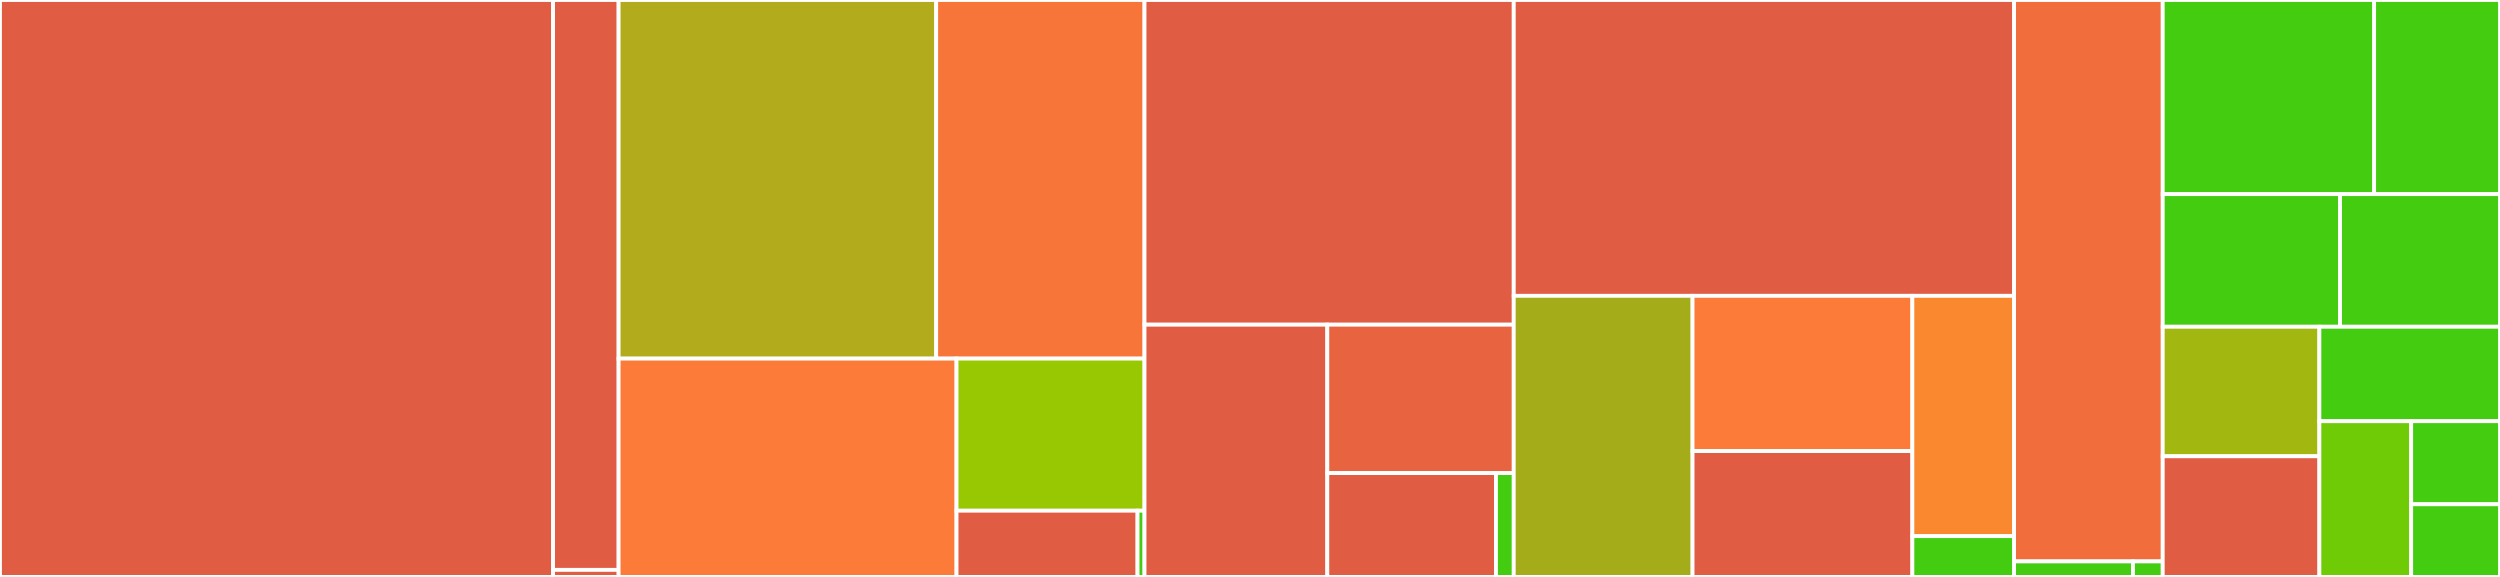<svg baseProfile="full" width="650" height="150" viewBox="0 0 650 150" version="1.1"
xmlns="http://www.w3.org/2000/svg" xmlns:ev="http://www.w3.org/2001/xml-events"
xmlns:xlink="http://www.w3.org/1999/xlink">

<rect x="0" y="0" width="650" height="150" fill="#333333" stroke="none"/>

<style>rect.s{mask:url(#mask);}</style>
<defs>
  <pattern id="white" width="4" height="4" patternUnits="userSpaceOnUse" patternTransform="rotate(45)">
    <rect width="2" height="2" transform="translate(0,0)" fill="white"></rect>
  </pattern>
  <mask id="mask">
    <rect x="0" y="0" width="100%" height="100%" fill="url(#white)"></rect>
  </mask>
</defs>

<rect x="0" y="0" width="143.798" height="150.0" fill="#e05d44" stroke="white" stroke-width="1" class=" tooltipped" data-content="packetraven/gui/base.py"><title>packetraven/gui/base.py</title></rect>
<rect x="143.798" y="0" width="17.04" height="148.171" fill="#e05d44" stroke="white" stroke-width="1" class=" tooltipped" data-content="packetraven/gui/plotting.py"><title>packetraven/gui/plotting.py</title></rect>
<rect x="143.798" y="148.171" width="17.04" height="1.829" fill="#e05d44" stroke="white" stroke-width="1" class=" tooltipped" data-content="packetraven/gui/__init__.py"><title>packetraven/gui/__init__.py</title></rect>
<rect x="160.838" y="0" width="82.575" height="93.237" fill="#b2ac1c" stroke="white" stroke-width="1" class=" tooltipped" data-content="packetraven/packets/tracks.py"><title>packetraven/packets/tracks.py</title></rect>
<rect x="243.412" y="0" width="54.158" height="93.237" fill="#f87539" stroke="white" stroke-width="1" class=" tooltipped" data-content="packetraven/packets/base.py"><title>packetraven/packets/base.py</title></rect>
<rect x="160.838" y="93.237" width="87.86" height="56.763" fill="#fd7b38" stroke="white" stroke-width="1" class=" tooltipped" data-content="packetraven/packets/structures.py"><title>packetraven/packets/structures.py</title></rect>
<rect x="248.698" y="93.237" width="48.872" height="39.543" fill="#98c802" stroke="white" stroke-width="1" class=" tooltipped" data-content="packetraven/packets/writer.py"><title>packetraven/packets/writer.py</title></rect>
<rect x="248.698" y="132.78" width="47.062" height="17.22" fill="#e05d44" stroke="white" stroke-width="1" class=" tooltipped" data-content="packetraven/packets/parsing.py"><title>packetraven/packets/parsing.py</title></rect>
<rect x="295.76" y="132.78" width="1.81" height="17.22" fill="#4c1" stroke="white" stroke-width="1" class=" tooltipped" data-content="packetraven/packets/__init__.py"><title>packetraven/packets/__init__.py</title></rect>
<rect x="297.57" y="0" width="96.004" height="84.416" fill="#e05d44" stroke="white" stroke-width="1" class=" tooltipped" data-content="packetraven/connections/internet.py"><title>packetraven/connections/internet.py</title></rect>
<rect x="297.57" y="84.416" width="47.527" height="65.584" fill="#e05d44" stroke="white" stroke-width="1" class=" tooltipped" data-content="packetraven/connections/file.py"><title>packetraven/connections/file.py</title></rect>
<rect x="345.097" y="84.416" width="48.477" height="38.579" fill="#e86440" stroke="white" stroke-width="1" class=" tooltipped" data-content="packetraven/connections/base.py"><title>packetraven/connections/base.py</title></rect>
<rect x="345.097" y="122.995" width="43.86" height="27.005" fill="#e05d44" stroke="white" stroke-width="1" class=" tooltipped" data-content="packetraven/connections/serial.py"><title>packetraven/connections/serial.py</title></rect>
<rect x="388.957" y="122.995" width="4.617" height="27.005" fill="#4c1" stroke="white" stroke-width="1" class=" tooltipped" data-content="packetraven/connections/__init__.py"><title>packetraven/connections/__init__.py</title></rect>
<rect x="393.574" y="0" width="130.083" height="76.917" fill="#e05d44" stroke="white" stroke-width="1" class=" tooltipped" data-content="packetraven/__main__.py"><title>packetraven/__main__.py</title></rect>
<rect x="393.574" y="76.917" width="46.489" height="73.083" fill="#a4ac19" stroke="white" stroke-width="1" class=" tooltipped" data-content="packetraven/configuration/base.py"><title>packetraven/configuration/base.py</title></rect>
<rect x="440.063" y="76.917" width="57.151" height="40.359" fill="#fd7b38" stroke="white" stroke-width="1" class=" tooltipped" data-content="packetraven/configuration/prediction.py"><title>packetraven/configuration/prediction.py</title></rect>
<rect x="440.063" y="117.276" width="57.151" height="32.724" fill="#e05d44" stroke="white" stroke-width="1" class=" tooltipped" data-content="packetraven/configuration/credentials.py"><title>packetraven/configuration/credentials.py</title></rect>
<rect x="497.214" y="76.917" width="26.443" height="62.474" fill="#fa882e" stroke="white" stroke-width="1" class=" tooltipped" data-content="packetraven/configuration/run.py"><title>packetraven/configuration/run.py</title></rect>
<rect x="497.214" y="139.391" width="26.443" height="10.609" fill="#4c1" stroke="white" stroke-width="1" class=" tooltipped" data-content="packetraven/configuration/text.py"><title>packetraven/configuration/text.py</title></rect>
<rect x="523.657" y="0" width="38.651" height="145.968" fill="#f26d3c" stroke="white" stroke-width="1" class=" tooltipped" data-content="packetraven/predicts.py"><title>packetraven/predicts.py</title></rect>
<rect x="523.657" y="145.968" width="30.921" height="4.032" fill="#4c1" stroke="white" stroke-width="1" class=" tooltipped" data-content="packetraven/model.py"><title>packetraven/model.py</title></rect>
<rect x="554.578" y="145.968" width="7.73" height="4.032" fill="#4c1" stroke="white" stroke-width="1" class=" tooltipped" data-content="packetraven/__init__.py"><title>packetraven/__init__.py</title></rect>
<rect x="562.308" y="0" width="54.962" height="50.474" fill="#4c1" stroke="white" stroke-width="1" class=" tooltipped" data-content="tests/test_packets.py"><title>tests/test_packets.py</title></rect>
<rect x="617.27" y="0" width="32.73" height="50.474" fill="#4c1" stroke="white" stroke-width="1" class=" tooltipped" data-content="tests/test_structures.py"><title>tests/test_structures.py</title></rect>
<rect x="562.308" y="50.474" width="46.106" height="34.479" fill="#4c1" stroke="white" stroke-width="1" class=" tooltipped" data-content="tests/test_configuration.py"><title>tests/test_configuration.py</title></rect>
<rect x="608.414" y="50.474" width="41.586" height="34.479" fill="#4c1" stroke="white" stroke-width="1" class=" tooltipped" data-content="tests/test_predicts.py"><title>tests/test_predicts.py</title></rect>
<rect x="562.308" y="84.953" width="40.731" height="33.672" fill="#a2b710" stroke="white" stroke-width="1" class=" tooltipped" data-content="tests/test_database.py"><title>tests/test_database.py</title></rect>
<rect x="562.308" y="118.624" width="40.731" height="31.376" fill="#e05d44" stroke="white" stroke-width="1" class=" tooltipped" data-content="tests/__init__.py"><title>tests/__init__.py</title></rect>
<rect x="603.039" y="84.953" width="46.961" height="24.559" fill="#4c1" stroke="white" stroke-width="1" class=" tooltipped" data-content="tests/test_writer.py"><title>tests/test_writer.py</title></rect>
<rect x="603.039" y="109.511" width="23.865" height="40.489" fill="#70cb07" stroke="white" stroke-width="1" class=" tooltipped" data-content="tests/test_cli.py"><title>tests/test_cli.py</title></rect>
<rect x="626.905" y="109.511" width="23.095" height="21.594" fill="#4c1" stroke="white" stroke-width="1" class=" tooltipped" data-content="tests/test_aprs_fi.py"><title>tests/test_aprs_fi.py</title></rect>
<rect x="626.905" y="131.105" width="23.095" height="18.895" fill="#4c1" stroke="white" stroke-width="1" class=" tooltipped" data-content="tests/test_parser.py"><title>tests/test_parser.py</title></rect>
</svg>